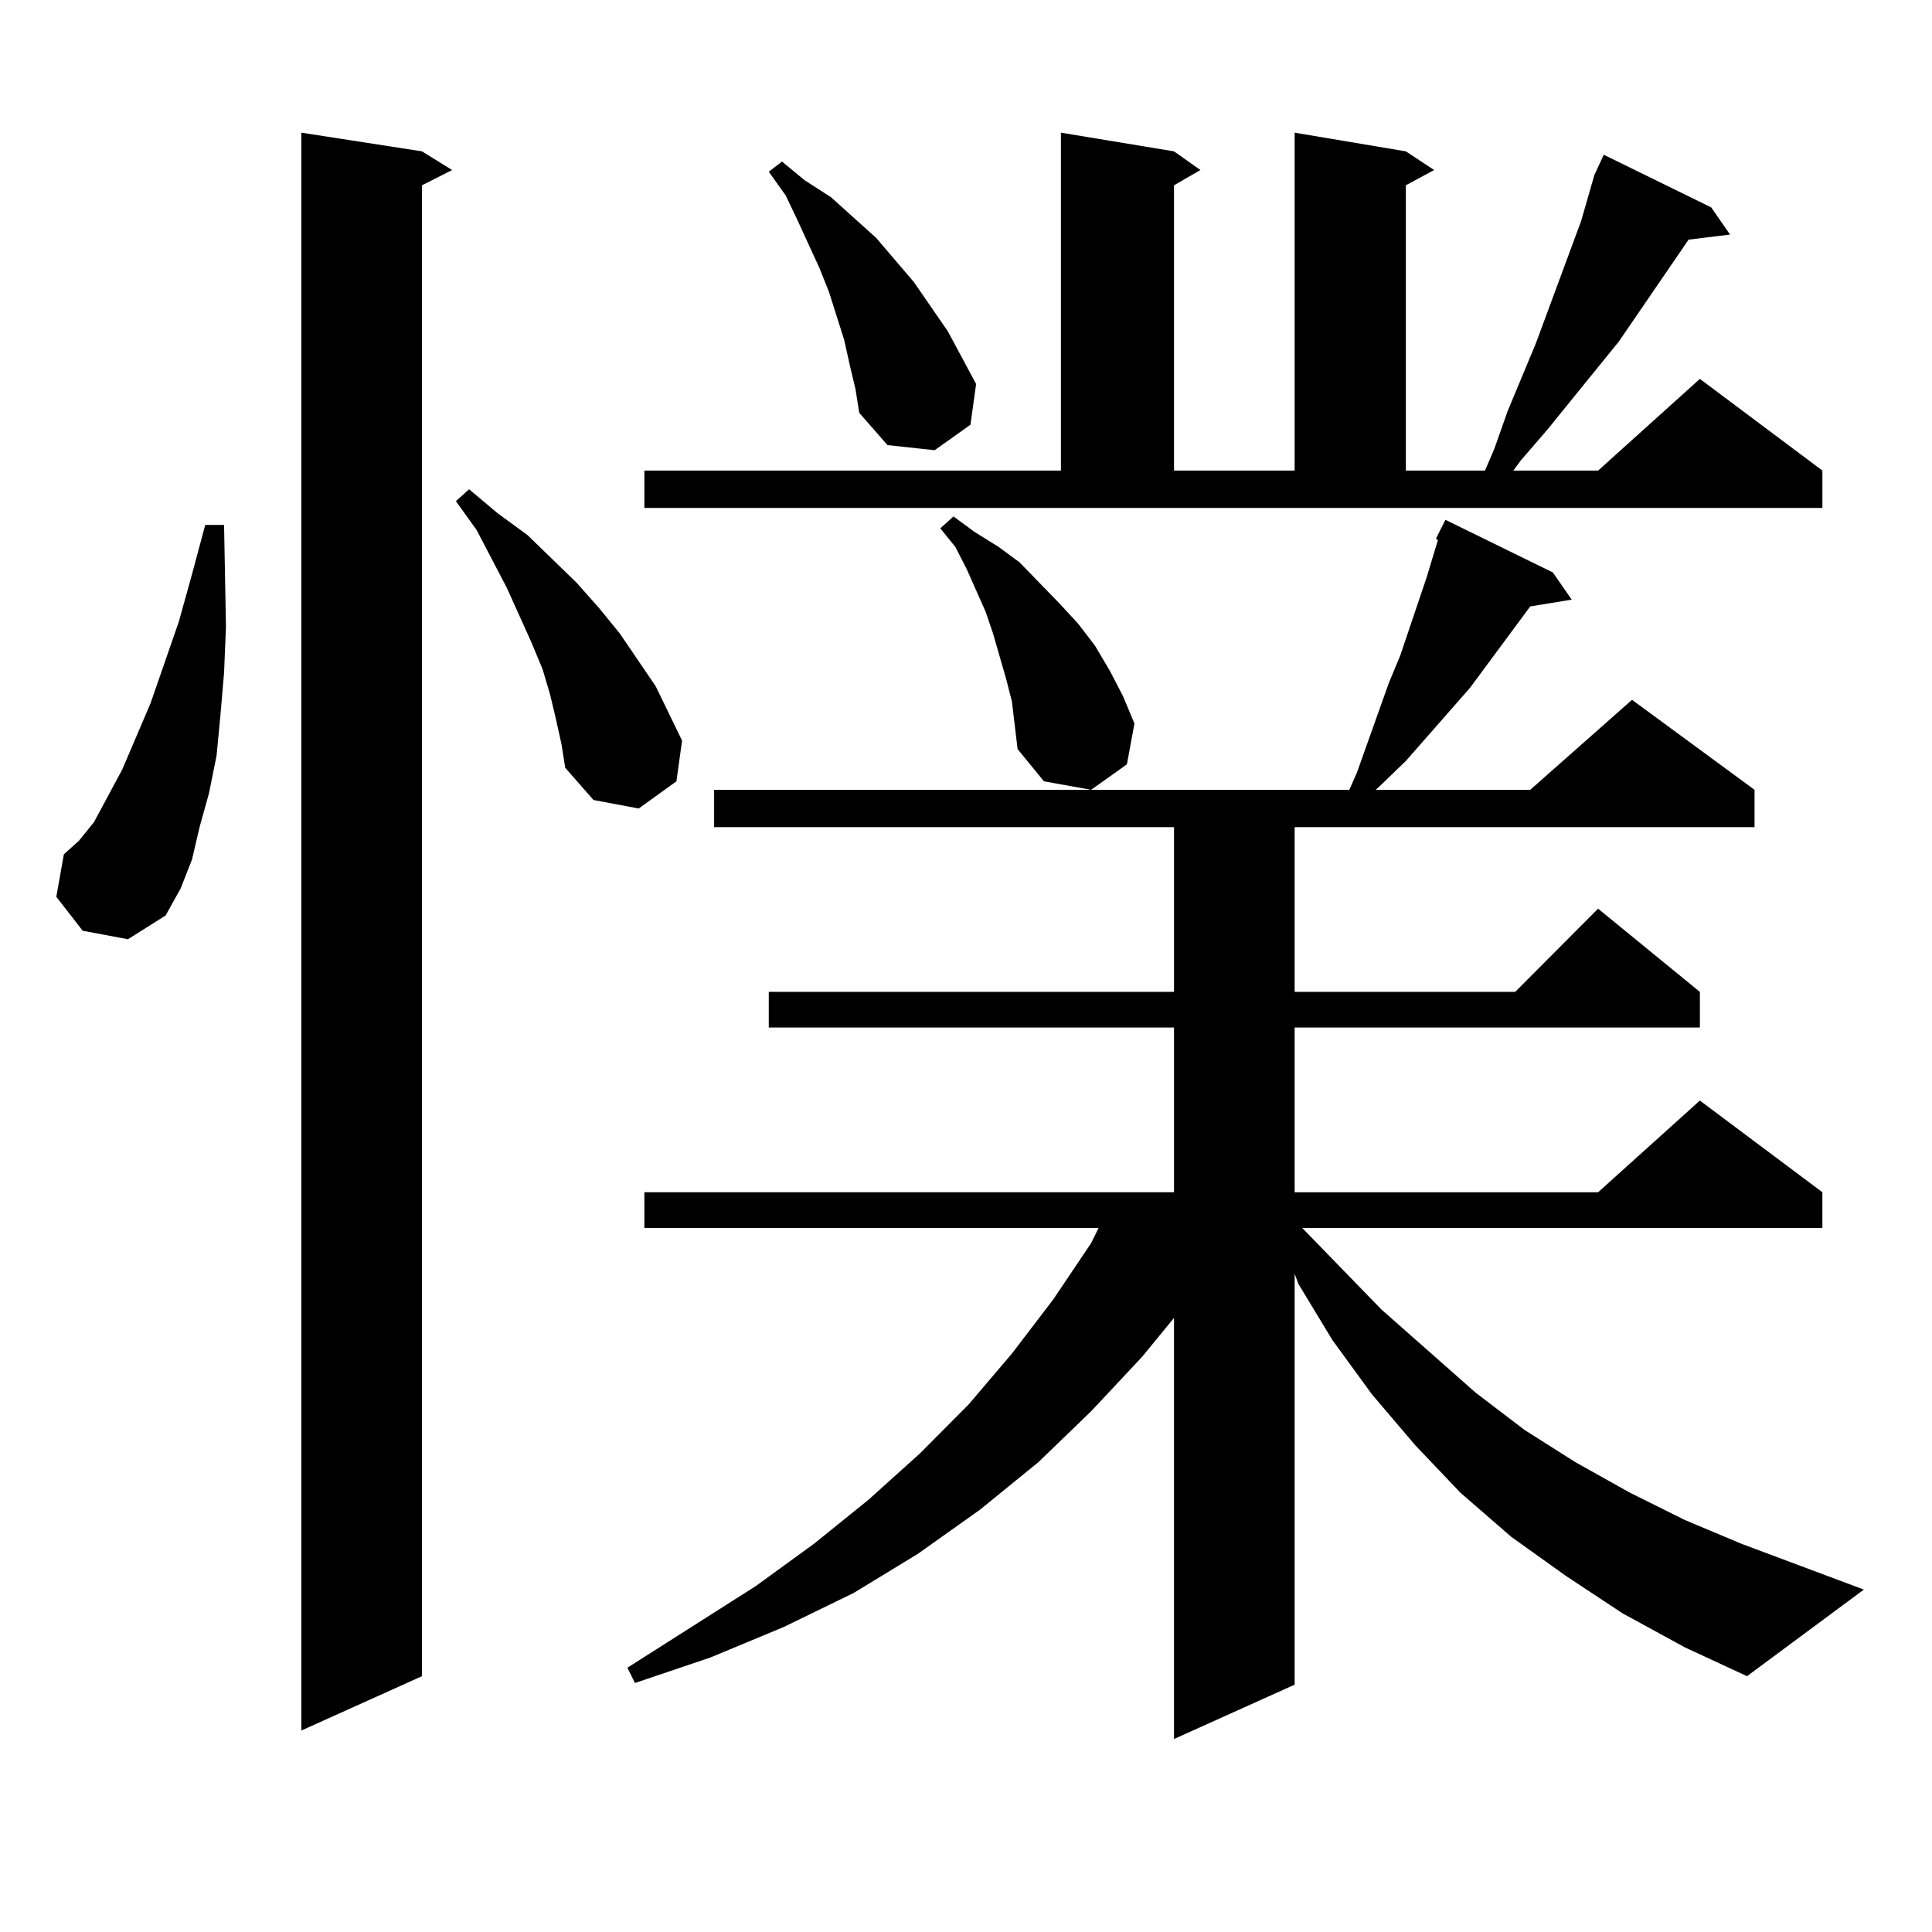 <?xml version="1.0" encoding="utf-8"?>
<!-- Generator: Adobe Illustrator 16.0.0, SVG Export Plug-In . SVG Version: 6.00 Build 0)  -->
<!DOCTYPE svg PUBLIC "-//W3C//DTD SVG 1.1//EN" "http://www.w3.org/Graphics/SVG/1.1/DTD/svg11.dtd">
<svg version="1.1" id="图层_1" xmlns="http://www.w3.org/2000/svg" xmlns:xlink="http://www.w3.org/1999/xlink" x="0px" y="0px"
	 width="1000px" height="1000px" viewBox="0 0 1000 1000" enable-background="new 0 0 1000 1000" xml:space="preserve">
<path d="M42.804,481.754l-13.658-17.578l3.902-21.973l7.805-7.031l7.805-9.668l14.634-27.246l14.634-34.277l14.634-42.188
	l6.829-24.609l6.829-25.488h9.756l0.976,52.734l-0.976,23.73l-1.951,22.852l-1.951,20.215l-3.902,19.336l-4.878,17.578
	l-3.902,16.699l-5.854,14.941l-7.805,14.063l-19.512,12.305L42.804,481.754z M218.409,78.336l15.609,9.668l-15.609,7.91v771.68
	l-62.438,28.125V68.668L218.409,78.336z M287.676,371.891l-2.927-12.305l-3.902-13.184l-5.854-14.063l-12.683-28.125l-15.609-29.883
	l-10.731-14.941l6.829-6.152l14.634,12.305l15.609,11.426l25.365,24.609l11.707,13.184l10.731,13.184l18.536,27.246l6.829,14.063
	l6.829,14.063l-2.927,21.094l-19.512,14.063l-23.414-4.395l-14.634-16.699l-1.951-12.305L287.676,371.891z M839.857,835.074
	l-29.268-19.336l-28.292-20.215l-26.341-22.852l-23.414-24.609l-22.438-26.367l-20.487-28.125l-17.561-29.004l-1.951-5.273v212.695
	l-62.438,28.125V682.145l-16.585,20.215l-26.341,28.125l-27.316,26.367l-30.243,24.609l-32.194,22.852l-33.17,20.215l-36.097,17.578
	l-38.048,15.82l-39.023,13.184l-3.902-7.91l66.34-42.188l30.243-21.973l28.292-22.852l26.341-23.73l25.365-25.488l22.438-26.367
	l21.463-28.125l19.512-29.004l3.902-7.91H333.528v-18.457h274.14v-85.254H397.917v-18.457h209.751v-85.254H369.625v-19.336h328.772
	l3.902-8.789l16.585-46.582l5.854-14.063l13.658-40.43l5.854-19.336l-0.976-0.879l4.878-9.668l55.608,27.246l9.756,14.063
	l-21.463,3.516l-31.219,42.188l-33.17,37.793l-13.658,13.184l-1.951,1.758h79.998l52.682-46.582l63.413,46.582v19.336H670.105
	v85.254h114.144l42.926-43.066l52.682,43.066v18.457H670.105v85.254h157.069l52.682-47.461l63.413,47.461v18.457H674.008
	l40.975,42.188l48.779,43.066l25.365,19.336l26.341,16.699l28.292,15.82l28.292,14.063l29.268,12.305l63.413,23.73l-60.486,44.824
	l-32.194-14.941L839.857,835.074z M333.528,243.57h215.604V68.668l58.535,9.668l13.658,9.668l-13.658,7.91V243.57h62.438V68.668
	l57.56,9.668l14.634,9.668l-14.634,7.91V243.57h40.975l4.878-11.426l6.829-19.336l14.634-35.156l23.414-63.281l6.829-23.73
	l4.878-10.547l55.608,27.246l9.756,14.063l-21.463,2.637l-36.097,52.734l-37.072,45.703l-13.658,15.82l-3.902,5.273h43.901
	l52.682-47.461l63.413,47.461v19.336H333.528V243.57z M439.867,189.078l-2.927-13.184l-3.902-12.305l-3.902-12.305l-4.878-12.305
	l-11.707-25.488l-5.854-12.305l-8.78-12.305l6.829-5.273l11.707,9.668l13.658,8.789l11.707,10.547l11.707,10.547l19.512,22.852
	l17.561,25.488l14.634,27.246l-2.927,21.094l-18.536,13.184l-24.39-2.637l-14.634-16.699l-1.951-12.305L439.867,189.078z
	 M523.768,363.102l-2.927-11.426l-6.829-23.73l-3.902-11.426l-9.756-21.973l-5.854-11.426l-7.805-9.668l6.829-6.152l10.731,7.91
	l12.683,7.91l10.731,7.91l20.487,21.094l9.756,10.547l8.78,11.426l7.805,13.184l6.829,13.184l5.854,14.063l-3.902,21.094
	l-18.536,13.184l-24.39-4.395l-13.658-16.699L523.768,363.102z"/>
</svg>
